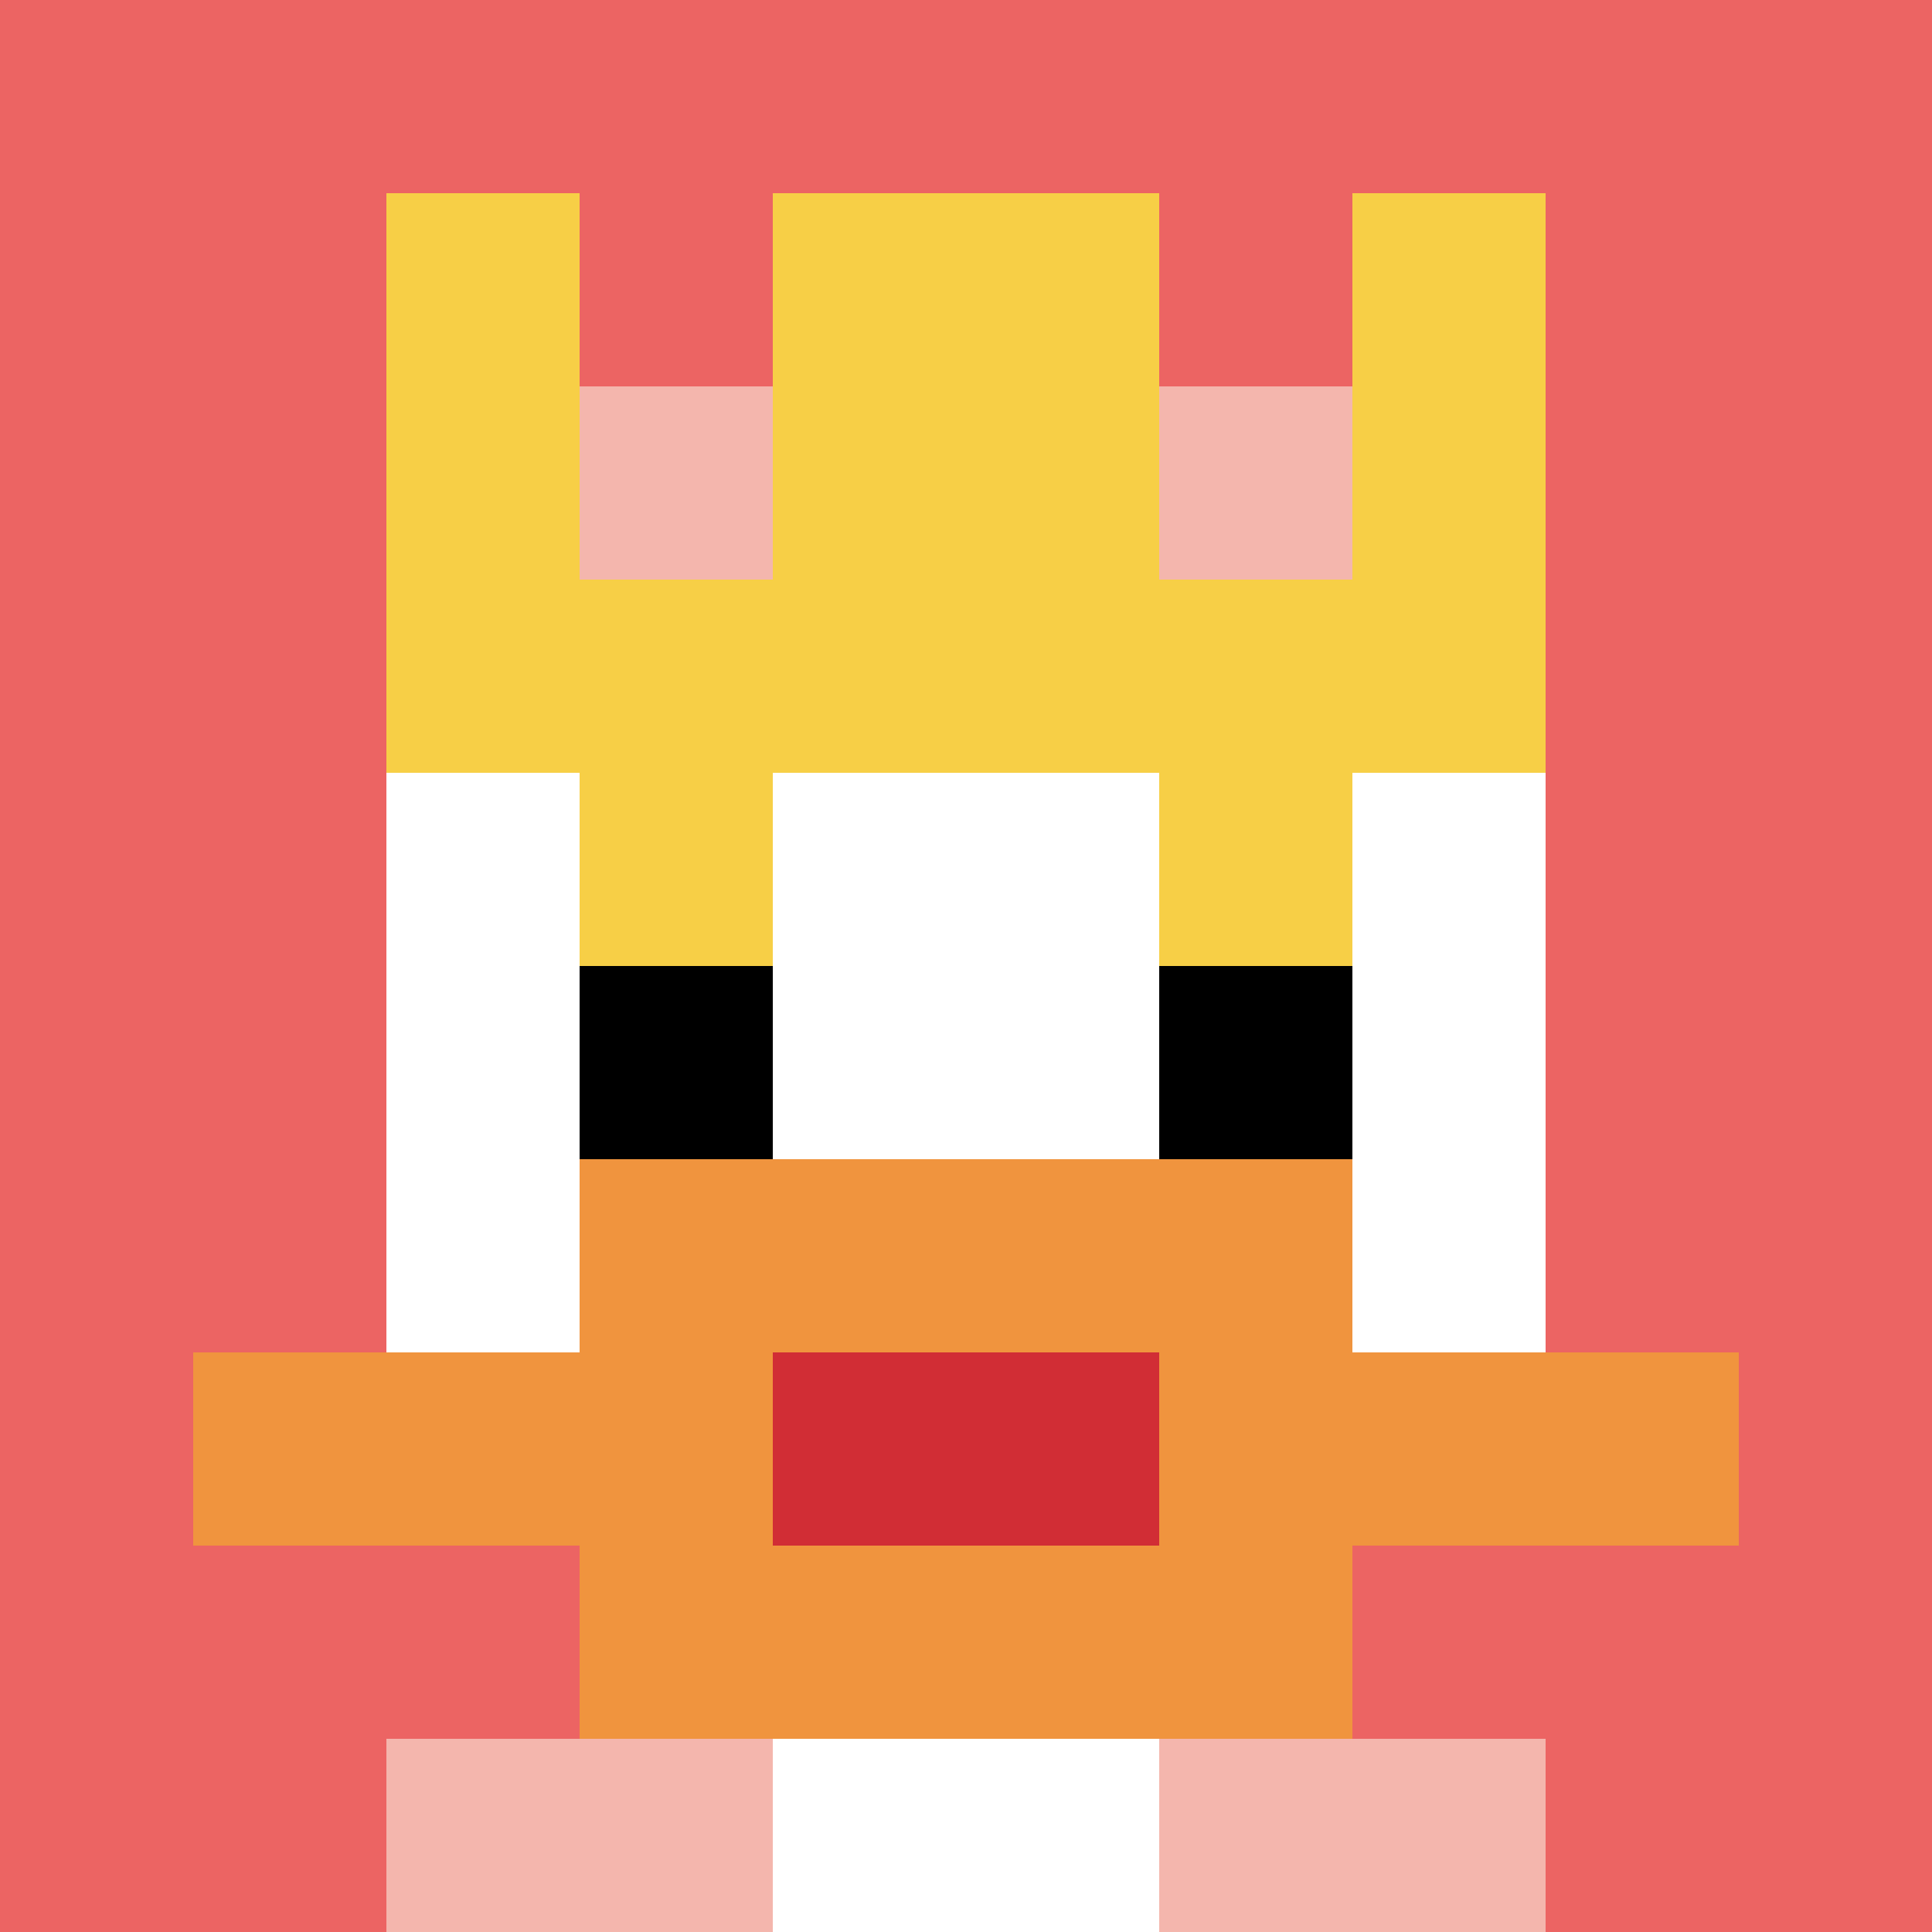 <svg xmlns="http://www.w3.org/2000/svg" version="1.1" width="518" height="518"><title>'goose-pfp-167378' by Dmitri Cherniak</title><desc>seed=167378
backgroundColor=#ffffff
padding=20
innerPadding=0
timeout=500
dimension=1
border=false
Save=function(){return n.handleSave()}
frame=776

Rendered at Wed Oct 04 2023 10:39:25 GMT+0800 (中国标准时间)
Generated in 1ms
</desc><defs></defs><rect width="100%" height="100%" fill="#ffffff"></rect><g><g id="0-0"><rect x="0" y="0" height="518" width="518" fill="#EC6463"></rect><g><rect id="0-0-3-2-4-7" x="155.4" y="103.6" width="207.2" height="362.6" fill="#ffffff"></rect><rect id="0-0-2-3-6-5" x="103.6" y="155.4" width="310.8" height="259" fill="#ffffff"></rect><rect id="0-0-4-8-2-2" x="207.2" y="414.4" width="103.6" height="103.6" fill="#ffffff"></rect><rect id="0-0-1-7-8-1" x="51.8" y="362.6" width="414.4" height="51.8" fill="#F0943E"></rect><rect id="0-0-3-6-4-3" x="155.4" y="310.8" width="207.2" height="155.4" fill="#F0943E"></rect><rect id="0-0-4-7-2-1" x="207.2" y="362.6" width="103.6" height="51.8" fill="#D12D35"></rect><rect id="0-0-3-4-1-1" x="155.4" y="207.2" width="51.8" height="51.8" fill="#F7CF46"></rect><rect id="0-0-6-4-1-1" x="310.8" y="207.2" width="51.8" height="51.8" fill="#F7CF46"></rect><rect id="0-0-3-5-1-1" x="155.4" y="259" width="51.8" height="51.8" fill="#000000"></rect><rect id="0-0-6-5-1-1" x="310.8" y="259" width="51.8" height="51.8" fill="#000000"></rect><rect id="0-0-2-1-1-2" x="103.6" y="51.8" width="51.8" height="103.6" fill="#F7CF46"></rect><rect id="0-0-4-1-2-2" x="207.2" y="51.8" width="103.6" height="103.6" fill="#F7CF46"></rect><rect id="0-0-7-1-1-2" x="362.6" y="51.8" width="51.8" height="103.6" fill="#F7CF46"></rect><rect id="0-0-2-2-6-2" x="103.6" y="103.6" width="310.8" height="103.6" fill="#F7CF46"></rect><rect id="0-0-3-2-1-1" x="155.4" y="103.6" width="51.8" height="51.8" fill="#F4B6AD"></rect><rect id="0-0-6-2-1-1" x="310.8" y="103.6" width="51.8" height="51.8" fill="#F4B6AD"></rect><rect id="0-0-2-9-2-1" x="103.6" y="466.2" width="103.6" height="51.8" fill="#F4B6AD"></rect><rect id="0-0-6-9-2-1" x="310.8" y="466.2" width="103.6" height="51.8" fill="#F4B6AD"></rect></g><rect x="0" y="0" stroke="white" stroke-width="0" height="518" width="518" fill="none"></rect></g></g></svg>